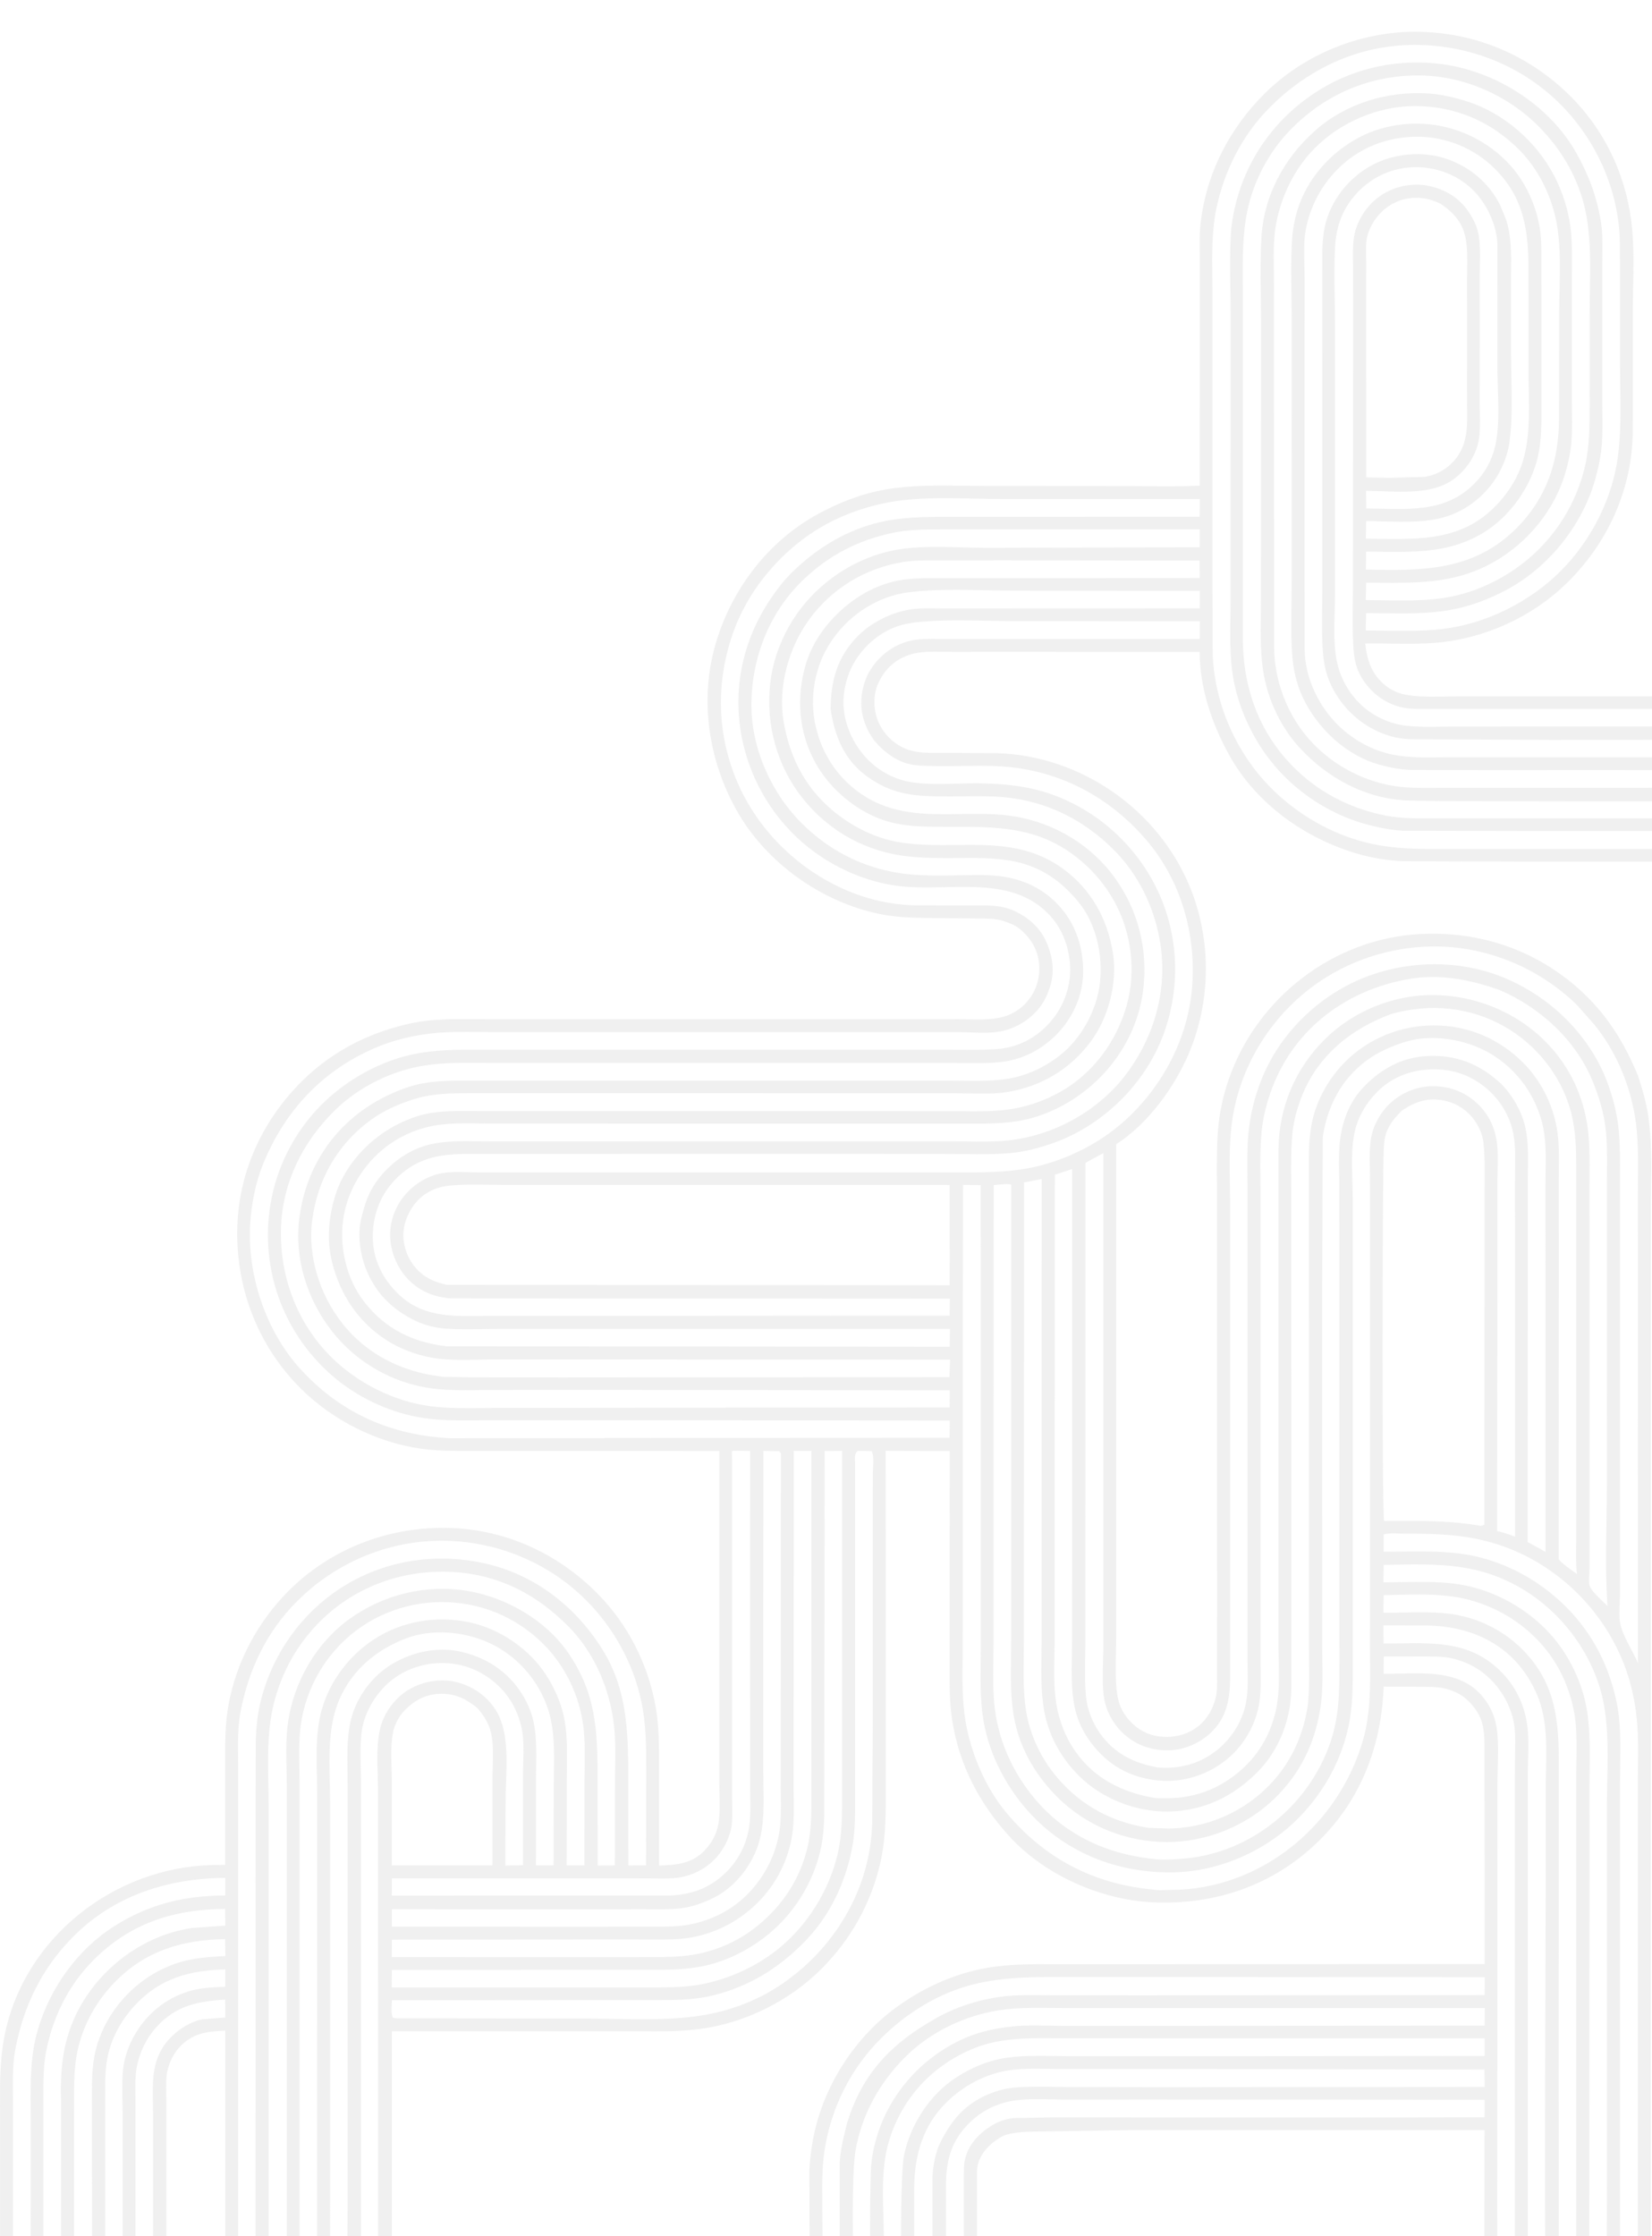<?xml version="1.0" encoding="UTF-8"?> <svg xmlns="http://www.w3.org/2000/svg" width="634" height="858" viewBox="0 0 634 858" fill="none"><g opacity="0.07" clip-path="url(#clip0_353_186)"><path fill-rule="evenodd" clip-rule="evenodd" d="M35.282 805.434L35.28 804.928C35.258 797.285 35.237 790.503 37.771 783.1C42.581 769.046 54.231 757.533 68.486 753.052C74.39 751.196 80.153 750.861 86.272 750.507L86.491 750.494L86.37 744.016C70.036 744.27 55.829 748.477 44.131 760.459C36.92 767.846 31.862 776.94 29.709 787.054C28.416 793.126 28.414 799.623 28.412 805.851L28.412 806.536L28.411 807.321L28.399 864.564L23.451 864.564L23.447 809.656C23.448 808.312 23.433 806.959 23.419 805.602L23.419 805.596C23.377 801.686 23.334 797.743 23.664 793.882C24.109 788.651 25.153 783.282 26.924 778.34C34.063 758.43 52.663 742.849 73.738 739.742L86.464 738.844L86.384 732.435C66.734 732.585 50.049 737.841 35.931 752.012C26.458 761.519 20.55 773.328 17.843 786.36C16.623 792.235 16.631 798.458 16.639 804.488C16.64 805.296 16.641 806.102 16.639 806.902L16.644 864.564L11.762 864.564L11.765 811.953C11.765 810.703 11.76 809.459 11.755 808.218C11.711 798.258 11.669 788.554 14.516 778.804C19.191 762.795 29.692 748.057 43.887 739.039C57.13 730.624 70.85 727.29 86.443 727.286L86.47 720.526C64.442 720.658 43.72 727.286 27.957 743.209C15.928 755.361 8.984 769.862 5.833 786.526C4.903 791.445 4.935 796.671 4.967 801.743C4.973 802.784 4.98 803.819 4.978 804.844L4.977 864.564L0.014 864.564L0.013 811.704C0.014 810.522 0.01 809.344 0.007 808.17C-0.021 799.085 -0.047 790.228 1.723 781.188C9.094 743.55 43.778 716.371 81.719 715.595L86.416 715.53L86.403 681.095C86.405 679.747 86.399 678.401 86.393 677.054L86.393 677.047C86.359 669.275 86.326 661.507 87.751 653.829C90.773 637.541 98.97 622.233 110.661 610.503C126.475 594.636 147.893 586.172 170.232 586.224C192.679 586.274 213.363 595.422 229.094 611.229C241.023 623.215 248.84 638.695 251.695 655.329C252.964 662.729 252.939 670.362 252.914 677.888C252.91 679.147 252.906 680.404 252.908 681.656L252.934 715.805C259.577 715.554 265.622 715.129 270.521 709.886C273.293 706.921 275.172 703.424 275.777 699.395C276.292 695.97 276.208 692.216 276.127 688.582L276.126 688.577C276.096 687.214 276.066 685.867 276.067 684.562L276.064 556.713L183.902 556.699C183.12 556.699 182.337 556.701 181.552 556.704L181.184 556.704C174.664 556.725 168.051 556.746 161.613 555.852C144.589 553.486 127.613 544.895 115.473 532.812C99.344 516.764 90.908 495.314 91.041 472.748C91.172 450.426 100.424 429.984 116.344 414.393C128.053 402.925 142.462 395.819 158.456 392.486C165.936 390.927 173.775 390.99 181.461 391.052C182.991 391.065 184.514 391.077 186.027 391.077L342.732 391.106L367.886 391.075C369.076 391.072 370.305 391.097 371.555 391.121C376.235 391.216 381.207 391.315 385.483 390.006C390.287 388.537 394.078 385.355 396.514 380.971C399.068 376.373 399.518 370.759 397.97 365.764C396.578 361.273 392.782 356.752 388.521 354.646L385.053 353.348C382.147 352.436 378.74 352.428 375.577 352.42L375.516 352.42L375.044 352.418L374.669 352.416L374.269 352.414C374.077 352.412 373.887 352.411 373.698 352.407L356.14 352.229C349.854 352.134 343.677 351.951 337.499 350.671C315.009 346.007 293.874 330.859 282.649 310.847C271.893 291.676 268.44 268.472 274.582 247.229C280.634 226.306 294.675 207.652 314.019 197.173C322.218 192.731 330.803 189.368 340.032 187.787C349.837 186.108 360.105 186.247 370.173 186.382L370.18 186.382L370.187 186.382L370.193 186.382L370.2 186.382L370.206 186.382L370.213 186.382C372.75 186.417 375.274 186.451 377.775 186.455L431.752 186.494C434.509 186.493 437.278 186.523 440.052 186.554L440.065 186.554C446.855 186.63 453.675 186.706 460.402 186.306L460.472 101.155C460.473 99.869 460.454 98.568 460.435 97.263C460.382 93.57 460.329 89.829 460.711 86.215C462.766 66.84 471.727 49.337 485.555 35.691C500.608 20.836 522.045 12.133 543.238 12.19C566.015 12.247 587.05 21.136 603.045 37.258C616.582 50.912 624.633 68.811 626.381 87.875C627.041 95.069 626.903 102.579 626.767 109.983C626.71 113.065 626.654 116.129 626.655 119.144L626.621 165.431C626.437 187.714 617.05 208.419 601.101 223.917C587.841 236.801 569.706 245.026 551.24 246.609C545.517 247.1 539.627 247.022 533.769 246.945L533.765 246.945L533.674 246.945L533.668 246.945C530.402 246.901 527.146 246.858 523.934 246.916C524.682 253.483 526.427 258.762 531.754 263.072C534.759 265.503 538.286 266.555 542.08 266.957C546.444 267.422 551.037 267.331 555.553 267.241L555.556 267.241L555.566 267.241C557.381 267.205 559.185 267.169 560.955 267.17L634 267.168L634 272.003L543.238 271.992C541.226 271.962 539.189 271.749 537.241 271.232C530.768 269.511 525.373 265.103 522.149 259.292C520.077 255.554 519.573 251.698 519.343 247.498C519.04 241.98 519.111 236.367 519.181 230.784C519.21 228.445 519.24 226.111 519.241 223.792L519.286 121.842L519.266 102.207C519.266 102.035 519.265 101.862 519.265 101.689L519.263 101.461L519.26 101.077L519.255 100.62L519.247 99.956C519.199 96.019 519.148 91.915 520.247 88.186L520.609 87.166C522.809 81.09 526.96 76.251 532.805 73.35C537.396 71.071 543.251 70.256 548.259 71.309C554.574 72.639 559.998 75.848 563.621 81.275C565.657 84.323 567.085 87.309 567.603 90.964C568.08 94.334 568.013 97.907 567.947 101.406L567.947 101.413C567.923 102.656 567.901 103.891 567.902 105.104L567.911 129.792L567.886 154.974C567.884 156.126 567.907 157.306 567.932 158.497C568.003 162.035 568.077 165.682 567.476 169.044C566.355 175.287 561.955 181.396 556.585 184.732C549.428 189.177 539.268 188.807 530.356 188.482L530.335 188.482L530.331 188.482C528.223 188.405 526.185 188.331 524.273 188.324L524.322 195.104C526.327 195.11 528.324 195.153 530.307 195.196C543.323 195.475 555.711 195.74 565.849 185.551C569.873 181.506 572.547 176.698 573.823 171.139C575.353 164.463 575.099 156.636 574.86 149.263C574.776 146.66 574.693 144.11 574.691 141.691L574.653 93.81C574.617 91.104 574.113 88.672 573.267 86.1C570.712 78.328 565.719 71.706 558.351 67.816C550.851 63.857 541.931 63.031 533.838 65.65C525.931 68.209 519.148 74.21 515.524 81.64C513.634 85.516 512.666 90.006 512.404 94.281C511.993 100.984 512.111 107.864 512.227 114.692L512.227 114.745L512.227 114.749L512.227 114.755C512.283 117.985 512.339 121.202 512.336 124.384L512.339 228.061C512.341 230.205 512.276 232.445 512.21 234.73L512.209 234.735C512.015 241.449 511.81 248.538 513.247 254.647C515.069 262.398 519.976 269.588 526.795 273.871C530.673 276.307 535.175 277.965 539.731 278.471C544.221 278.969 548.896 278.895 553.506 278.821C555.184 278.794 556.856 278.768 558.505 278.769L634 278.755L634 283.87L595.081 283.89L541.28 283.646C538.737 283.522 536.174 283.202 533.725 282.487C524.233 279.717 516.378 273.24 511.718 264.611C509.164 259.879 508.11 255.535 507.702 250.185C507.284 244.68 507.351 239.054 507.418 233.475L507.418 233.471C507.442 231.393 507.467 229.321 507.467 227.265L507.479 104.664C507.48 104.039 507.476 103.413 507.472 102.785C507.471 102.457 507.468 102.127 507.466 101.798C507.423 95.941 507.38 90.001 509.112 84.369C511.866 75.411 518.508 67.564 526.856 63.2C535.081 58.895 545.804 57.895 554.666 60.788C563.897 63.802 571.483 70.129 575.769 78.813L577.938 84.11C580.048 90.4 579.974 97.227 579.903 103.88L579.903 103.898C579.889 105.192 579.875 106.48 579.878 107.756L579.892 135.383C579.891 138.417 579.956 141.522 580.022 144.656L580.022 144.661C580.198 152.972 580.378 161.49 579.322 169.449C578.827 173.161 577.719 176.545 576.089 179.909C572.07 188.2 564.549 194.979 555.794 197.961C548.201 200.546 539.198 200.291 530.783 200.053L530.775 200.053L530.77 200.053C528.562 199.991 526.394 199.929 524.303 199.921L524.186 206.724C525.949 206.728 527.705 206.749 529.454 206.77C545.451 206.96 560.786 207.142 573.281 194.841C578.486 189.719 582.564 183.482 584.59 176.446C587.051 167.901 586.872 158.367 586.701 149.234C586.656 146.868 586.613 144.528 586.616 142.24L586.595 103.347C586.555 88.349 584.891 75.957 573.762 64.817C565.834 56.878 554.993 52.43 543.767 52.455C532.28 52.487 521.452 56.733 513.333 64.919C506.954 71.349 502.588 79.62 501.06 88.57C500.352 92.71 500.473 97.302 500.59 101.718L500.59 101.721L500.59 101.724C500.632 103.308 500.673 104.869 500.675 106.378L500.691 249.383C500.875 260.346 506.209 271.315 514.107 278.812C519.763 284.183 527.2 288.17 534.89 289.631C540.617 290.72 546.617 290.647 552.506 290.575L552.511 290.575L552.517 290.575L552.523 290.575L552.529 290.575L552.533 290.575C554.042 290.556 555.544 290.537 557.032 290.539L634 290.544L634 295.499L620.532 295.482L569.078 295.491L541.482 295.421C537.295 295.254 533.332 294.506 529.309 293.374C517.166 289.959 506.924 280.636 501.032 269.716C498.131 264.341 496.491 258.236 495.999 252.169C495.475 245.695 495.56 239.028 495.644 232.437C495.675 229.985 495.706 227.545 495.706 225.129L495.731 122.185C495.728 119.248 495.687 116.291 495.646 113.325L495.646 113.319C495.548 106.253 495.45 99.139 495.86 92.162C496.088 88.29 496.737 84.556 497.856 80.836C501.517 68.657 510.627 58.449 521.835 52.601C531.685 47.462 543.809 46.172 554.6 48.704C566.173 51.424 577.029 58.584 583.586 68.583C587.274 74.21 589.904 80.955 590.939 87.607C591.57 91.668 591.552 95.823 591.534 99.943C591.53 100.796 591.526 101.649 591.528 102.499L591.557 123.494L591.542 152.795L591.542 153.23L591.542 153.563C591.543 153.897 591.544 154.231 591.546 154.564C591.547 154.799 591.548 155.033 591.55 155.268L591.554 155.96L591.554 155.963L591.554 155.966L591.554 155.969L591.554 155.971L591.554 155.977C591.592 162.447 591.63 168.962 590.189 175.287C587.615 186.577 579.696 197.851 569.851 204.043C557.215 211.99 544.214 211.847 530.243 211.694C528.276 211.672 526.29 211.65 524.283 211.651L524.206 218.534C545.015 219.025 564.63 219.175 580.76 203.864C592.935 192.311 598.017 178.261 598.312 161.747L598.377 119.884C598.379 117.178 598.442 114.383 598.508 111.544L598.508 111.537L598.508 111.534C598.727 102.034 598.957 92.038 596.899 83.207C594.707 73.8 590.06 64.624 583.24 57.688C572.355 46.618 558.437 40.659 542.862 40.7C528.701 40.733 514.241 46.991 504.35 57.074C496.871 64.7 491.88 74.939 489.837 85.334C488.686 91.186 488.781 97.47 488.871 103.571L488.871 103.577L488.871 103.581L488.871 103.589L488.871 103.591C488.896 105.251 488.92 106.896 488.92 108.516L488.907 142.036L488.984 249.232C489.323 263.407 495.502 277.592 505.969 287.317C513.475 294.291 522.966 299.204 533.029 301.239C538.72 302.39 544.775 302.354 550.653 302.317L550.67 302.317L550.685 302.317C551.795 302.31 552.898 302.303 553.991 302.305L634 302.282L634 307.477C590.373 307.503 547.349 307.435 540.068 307.137C523.879 306.473 509.153 298.344 498.452 286.559C491.66 279.077 486.887 268.986 485.056 259.102C483.649 251.518 483.762 243.503 483.872 235.667L483.872 235.653C483.902 233.536 483.932 231.434 483.931 229.356L483.962 124.234C483.965 120.858 483.92 117.463 483.875 114.063L483.874 114.055C483.775 106.478 483.675 98.872 484.087 91.365C484.972 75.242 492.696 60.774 504.694 50.149C516.564 39.629 532.552 34.847 548.259 35.87C553.284 36.203 558.073 37.364 562.857 38.865C577.005 43.29 589.655 54.345 596.422 67.376C599.606 73.508 601.765 80.167 602.685 87.021C603.31 91.686 603.278 96.42 603.245 101.133L603.245 101.142C603.237 102.292 603.23 103.44 603.232 104.587L603.23 155.059C603.232 156.292 603.248 157.535 603.264 158.784L603.264 158.802C603.312 162.546 603.361 166.335 603.023 170.015C602.617 174.447 601.55 179.07 600.153 183.299C595.362 197.829 584.185 210.304 570.522 217.102C557.08 223.791 543.594 223.697 529.223 223.597C527.596 223.585 525.958 223.574 524.307 223.572L524.161 230.258C526.266 230.266 528.395 230.299 530.536 230.332L530.568 230.332C538.147 230.451 545.879 230.572 553.265 229.553C567.126 227.64 580.591 220.639 590.455 210.847C599.412 201.955 605.681 190.634 608.41 178.331C610.097 170.727 610.075 162.754 610.054 154.954C610.051 153.834 610.048 152.719 610.05 151.608L610.065 120.33C610.064 117.485 610.114 114.588 610.165 111.666L610.165 111.658L610.165 111.655C610.328 102.279 610.495 92.644 608.99 83.642C606.719 70.057 599.988 57.953 590.278 48.282C578.137 36.187 560.899 28.775 543.627 28.937C524.937 29.108 508.035 36.568 495.116 49.922C486.945 58.375 481.165 69.302 478.735 80.777C476.857 89.648 476.896 98.655 476.935 107.665C476.941 109.092 476.948 110.519 476.946 111.946L476.977 246.3C477.324 265.218 483.788 282.226 497.592 295.461C507.131 304.605 518.934 310.428 531.901 312.956C537.697 314.086 543.816 314.043 549.784 314.003C551.021 313.994 552.25 313.986 553.469 313.987L634 313.996L634 318.845L587.772 318.847L538.538 318.741C534.193 318.56 529.42 317.605 525.223 316.511C507.441 311.879 491.611 300.008 482.342 284.209C477.356 275.711 473.969 266.571 472.797 256.755C472.014 250.205 472.111 243.411 472.207 236.71L472.207 236.698C472.239 234.475 472.271 232.264 472.27 230.074L472.299 121.812C472.302 118.416 472.248 114.996 472.195 111.568L472.194 111.564C472.081 104.303 471.967 97.007 472.377 89.834C472.627 85.454 473.47 81.016 474.619 76.785C479.719 58.003 491.989 42.592 508.942 32.996C524.935 23.945 544.721 21.574 562.441 26.461C579.715 31.227 596.031 42.9 604.908 58.602C609.629 66.951 612.792 75.384 614.35 84.851C615.049 89.098 614.998 93.498 614.948 97.836L614.947 97.848C614.935 98.884 614.923 99.916 614.922 100.941L614.918 153.968C614.917 154.668 614.921 155.369 614.927 156.073C614.934 156.89 614.945 157.709 614.956 158.53L614.956 158.554C615.005 162.464 615.056 166.407 614.75 170.255C614.368 175.088 613.423 179.7 612.08 184.358C607.145 201.488 594.614 217.263 578.918 225.905C571.408 230.041 563.368 233.017 554.864 234.315C547.155 235.49 539.102 235.392 531.194 235.295C528.879 235.268 526.576 235.239 524.299 235.243L524.125 241.917C526.355 241.924 528.604 241.958 530.862 241.991C538.38 242.103 546.009 242.216 553.383 241.369C570.216 239.437 587.107 230.972 599.024 219.026C610.691 207.328 618.922 191.159 620.98 174.758C622.094 165.876 621.95 156.662 621.808 147.57L621.808 147.562C621.759 144.443 621.711 141.339 621.713 138.267L621.681 93.322C621.402 72.934 612.426 53.049 597.734 38.922C582.53 24.302 562.03 16.752 541.003 17.256C519.666 17.767 500.434 27.387 485.924 42.657C476.292 52.795 469.787 66.028 466.889 79.636C465.041 88.313 465.151 97.535 465.258 106.52C465.284 108.62 465.309 110.708 465.308 112.773L465.302 216.526L465.399 250.939C466.147 271.096 475.269 290.881 490.124 304.594C500.174 313.87 512.677 320.686 526.062 323.685C535.602 325.821 545.076 325.791 554.731 325.761L556.116 325.757C556.502 325.756 556.89 325.755 557.277 325.754C557.652 325.753 558.027 325.753 558.401 325.753L634 325.757L634 330.608L590.208 330.616L538.399 330.44C532.744 330.17 526.753 329.234 521.329 327.674C500.868 321.782 481.96 308.35 471.632 289.511C464.938 277.3 460.524 264.181 460.393 250.151L391.15 250.098L365.526 250.113C364.508 250.117 363.425 250.097 362.306 250.076L362.297 250.075C357.807 249.99 352.727 249.895 348.873 251.301L348.222 251.533C342.917 253.508 339.305 257.207 336.998 262.278C335.06 266.539 335.171 271.995 336.833 276.336C338.636 281.052 342.539 285.089 347.168 287.132C351.232 288.926 355.792 288.898 360.197 288.872L360.203 288.872L360.21 288.872C360.683 288.87 361.155 288.867 361.624 288.867L361.854 288.867C361.979 288.867 362.104 288.867 362.229 288.867L382.841 288.992C414.9 290.019 444.373 310.631 456.569 340.102C464.992 360.455 464.822 384.021 456.217 404.272C450.71 417.232 440.412 431.362 428.382 439.003L428.363 627.835C428.364 629.823 428.318 631.862 428.272 633.921C428.152 639.268 428.028 644.754 428.718 649.868C429.321 654.337 431.131 657.92 434.341 661.072C438.183 664.847 442.759 666.506 448.092 666.42C453.198 666.337 458.084 664.463 461.633 660.705C464.043 658.154 465.662 654.986 466.514 651.604C467.165 649.02 467.113 645.99 467.064 643.134C467.048 642.236 467.034 641.356 467.04 640.513L467.083 618.535L467.048 458.994C467.046 457.22 467.033 455.443 467.019 453.664C466.969 446.879 466.919 440.066 467.476 433.321C468.024 426.678 469.458 420.122 471.666 413.828C482.544 382.811 511.715 360.197 544.823 358.393C567.637 357.151 589.182 364.363 606.211 379.7C616.589 389.048 623.474 400.136 628.71 412.969C630.309 417.931 631.781 422.915 632.545 428.085C633.892 437.175 633.758 446.716 633.626 456.069C633.587 458.871 633.547 461.658 633.549 464.41L633.491 864.564L628.581 864.564L628.581 835.324L628.581 682.546C628.581 680.726 628.602 678.895 628.624 677.059L628.624 677.054L628.624 676.983C628.684 671.858 628.744 666.693 628.346 661.635C627.781 654.433 626.422 647.395 624.005 640.575C615.768 617.345 596.231 598.613 572.345 591.831C561.29 588.692 550.561 588.413 539.174 588.456C538.528 588.457 537.819 588.434 537.084 588.409C535.012 588.34 532.724 588.265 530.997 588.741L531.003 595.364C533.142 595.364 535.303 595.339 537.476 595.314L537.48 595.314C544.934 595.228 552.519 595.141 559.807 596.023C575.41 597.913 590.001 605.525 601.026 616.551C611.158 626.683 617.554 639.216 620.436 653.191C622.026 660.905 621.907 669.119 621.79 677.124C621.76 679.168 621.731 681.198 621.73 683.203L621.724 864.564L616.633 864.564L616.689 838.727L616.707 692.247C616.706 689.292 616.771 686.257 616.836 683.179L616.836 683.142C617.098 670.651 617.376 657.444 613.482 645.963C606.228 624.576 588.228 607.385 566.004 602.307C555.622 599.935 544.811 600.162 534.174 600.385C533.114 600.408 532.054 600.43 530.998 600.449L530.929 607.105C533.275 607.11 535.654 607.073 538.049 607.037L538.077 607.037C544.645 606.935 551.326 606.832 557.708 607.581C571.081 609.151 583.822 615.642 593.262 625.156C600.964 632.916 606.586 643.726 608.691 654.38C610.268 662.356 610.165 670.824 610.065 679.073C610.04 681.122 610.015 683.157 610.016 685.168L610.029 726.405L609.912 864.564L604.933 864.564L604.922 681.964C604.921 680.036 604.951 678.09 604.982 676.134L604.982 676.128L604.982 676.122L604.982 676.117C605.059 671.122 605.137 666.074 604.702 661.18C604.252 656.1 602.912 651.076 601.058 646.332C594.34 629.142 578.705 616.806 560.741 613.133C552.69 611.487 543.627 611.727 535.166 611.951C533.756 611.989 532.363 612.026 530.994 612.053L530.912 618.835C533.135 618.829 535.401 618.779 537.684 618.729L537.689 618.728C543.703 618.596 549.839 618.46 555.643 619.116C566.1 620.298 576.13 624.956 583.666 632.301C595.949 644.274 598.176 657.78 598.213 674.145L598.195 864.564L593.109 864.564C592.786 851.952 593.021 781.953 593.152 742.935L593.152 742.917L593.152 742.903L593.152 742.882L593.153 742.393C593.194 730.257 593.224 721.204 593.223 717.952L593.212 686.144C593.21 683.946 593.261 681.699 593.311 679.426L593.311 679.417L593.312 679.412C593.53 669.63 593.759 659.363 589.979 650.463C582.362 632.529 566.73 624.031 547.731 623.678L530.94 623.647L530.967 630.591C533.221 630.602 535.45 630.571 537.652 630.54C551.776 630.343 564.78 630.162 575.97 641.305C581.389 646.702 584.703 653.368 585.947 660.89C586.703 665.471 586.565 670.586 586.431 675.507L586.431 675.519C586.381 677.377 586.331 679.208 586.331 680.97L586.329 864.564L581.372 864.564L581.372 855.91L581.394 676.171C581.394 674.942 581.421 673.678 581.45 672.394L581.45 672.389C581.553 667.697 581.662 662.761 580.403 658.425C577.633 648.88 570.495 640.698 560.99 637.384L558.651 636.651C555.248 635.616 551.481 635.591 547.899 635.567C547.488 635.564 547.08 635.561 546.674 635.557L531.035 635.581L530.994 642.235C533.021 642.245 535.123 642.191 537.261 642.135L537.265 642.135L537.278 642.135C548.083 641.852 559.825 641.546 567.664 649.508C571.535 653.439 573.823 658.326 574.499 663.782C575.084 668.499 574.937 673.677 574.796 678.71L574.796 678.713C574.733 680.928 574.671 683.116 574.673 685.223L574.611 864.564L569.688 864.564L569.688 852.953L569.73 817.286L558.884 817.286C558.884 817.286 555.864 817.287 554.624 817.286L434.162 817.274L396.868 817.879C393.855 817.879 387.453 818.176 384.638 819.706C382.739 820.738 374.933 825.332 374.933 833.443L374.933 864.564L369.93 864.564C369.93 864.564 369.75 837.457 369.93 831.785C370.185 823.788 375.788 818.138 381.802 814.867C383.143 814.138 386.495 812.65 390.239 812.65C394.246 812.65 403.211 812.416 403.211 812.416C403.211 812.416 409.081 812.415 410.732 812.416L524.615 812.459L569.73 812.38L569.771 805.648L442.336 805.556L407.654 805.571C406.092 805.572 404.478 805.537 402.84 805.501C398.007 805.396 392.966 805.287 388.432 806.089C382.182 807.193 376.564 810.059 372.044 814.514C364.897 821.561 363.019 829.205 363.049 838.963L363.049 864.564L357.861 864.564L357.861 835.951C357.861 831.433 359.204 825.409 360.711 822.397C364.736 814.349 369.168 808.522 377.272 804.485C381.1 802.58 385.377 801.305 389.648 800.955C394.666 800.544 399.81 800.627 404.907 800.709L404.922 800.709L404.942 800.71C406.796 800.739 408.646 800.769 410.478 800.775L445.719 800.84L569.764 800.732L569.708 794.055L442.616 793.835L407.529 793.863C405.905 793.865 404.228 793.836 402.524 793.806C396.873 793.708 390.923 793.605 385.648 794.615C377.545 796.165 369.603 800.513 363.688 806.203C354.198 815.336 351.019 826.579 350.842 839.347L350.842 864.564L345.819 864.564C345.681 849.604 346.099 831.191 346.886 827.273C349.272 815.374 356.653 803.838 366.896 797.156C372.967 793.196 379.589 790.436 386.805 789.474C392.568 788.703 398.536 788.79 404.413 788.876L404.416 788.876C406.092 788.9 407.762 788.925 409.417 788.929L443.408 788.956L569.783 788.861L569.771 782.092L409.833 782.074C408.248 782.074 406.655 782.062 405.058 782.049L405.053 782.049C397.181 781.986 389.2 781.923 381.516 783.555C371.703 785.64 361.937 791.294 354.904 798.321C347.191 806.027 341.754 816.349 339.865 827.081C338.554 834.527 338.8 842.895 339.033 850.861C339.11 853.45 339.184 855.998 339.204 858.457L339.284 864.564L333.938 864.564C333.791 851.094 334.035 834.97 334.332 831.033C334.633 827.042 335.545 822.846 336.752 819.035C341.638 803.613 352.676 790.854 367.099 783.498C374.088 779.934 381.14 778.277 388.9 777.494C393.177 777.062 397.661 777.145 402.072 777.228L402.084 777.228C403.808 777.261 405.523 777.293 407.208 777.294L441.714 777.307L569.76 777.224L569.841 770.475L408.766 770.453C407.059 770.454 405.346 770.438 403.629 770.42C395.922 770.347 388.145 770.271 380.607 771.81C368.228 774.34 356.354 780.315 347.388 789.275C337.463 799.193 330.563 811.616 328.28 825.516C326.725 834.977 327.434 864.564 327.434 864.564L322.248 864.564L322.248 830.642C322.248 825.957 323.89 819.385 324.854 815.528L324.996 814.96L325.106 814.514C330.58 796.796 340.699 785.306 356.642 775.889L358.65 774.716C366.359 770.184 375.422 767.28 384.276 766.11C389.7 765.392 395.379 765.468 400.951 765.541C402.651 765.564 404.341 765.585 406.01 765.585L441.303 765.596L569.771 765.489L569.816 758.623L450.508 758.536L413.516 758.555C411.984 758.556 410.455 758.551 408.93 758.546L408.927 758.546L408.924 758.546L408.919 758.546L408.911 758.546L408.895 758.546C397.137 758.509 385.587 758.472 374.016 761.268C360.549 764.521 348.011 772.261 338.271 781.94C326.436 793.7 318.947 808.753 316.422 825.19C315.505 831.165 315.544 837.341 315.582 843.419C315.589 844.545 315.596 845.669 315.597 846.786L315.674 864.564L310.688 864.564L310.625 832.574C310.795 828.972 311.249 825.326 311.859 821.776C315.398 801.16 327.864 781.518 345.015 769.443C355.017 762.401 366.374 757.271 378.47 755.104C386.918 753.589 395.616 753.624 404.208 753.659C405.603 753.664 406.996 753.67 408.384 753.668L569.773 753.625L569.715 674.264C569.713 673.64 569.717 673.007 569.721 672.369L569.721 672.358L569.721 672.346L569.721 672.335L569.721 672.324L569.721 672.311C569.742 668.839 569.764 665.217 569.007 661.886C568.166 658.184 566.09 655.171 563.404 652.542C561.294 650.478 559.004 649.24 556.187 648.325L555.799 648.197C552.963 647.275 549.966 647.25 547.001 647.225L546.97 647.225C546.489 647.221 546.009 647.217 545.531 647.209L531.007 647.124C530.14 670.644 521.848 691.818 504.336 708.055C487.376 723.78 465.842 730.854 442.886 729.929C422.949 729.124 401.266 719.643 387.685 704.921C375.93 692.177 368.055 677.149 365.408 659.934C364.421 653.517 364.429 646.954 364.436 640.461C364.438 639.713 364.439 638.965 364.438 638.219L364.433 612.17L364.491 556.743L339.9 556.674L339.965 651.376L339.95 684.07C339.95 684.543 339.95 685.014 339.95 685.485L339.952 686.577C339.962 696.435 339.972 705.995 337.625 715.711C333.99 730.757 326.396 744.207 315.465 755.221C303.076 767.7 285.898 776.254 268.443 778.518C260.845 779.504 253.166 779.445 245.507 779.387L245.504 779.387C243.788 779.374 242.072 779.361 240.358 779.359L150.387 779.362L150.361 864.564L145.088 864.564L145.077 687.214C145.078 685.306 145.018 683.297 144.957 681.24C144.776 675.182 144.583 668.718 145.886 663.234C147.32 657.205 151.551 651.442 156.893 648.291C162.397 645.044 169.194 643.881 175.429 645.469C181.86 647.106 187.526 651.257 190.793 657.039C194.938 664.375 194.554 674.904 194.22 684.056C194.135 686.389 194.053 688.633 194.05 690.712L193.927 715.789L200.724 715.647L200.701 681.769C200.698 680.219 200.747 678.576 200.798 676.889C200.941 672.016 201.096 666.785 200.063 662.439C198.722 656.795 196.043 651.627 191.945 647.487C185.807 641.284 177.845 637.936 169.059 638.091C160.758 638.235 152.672 641.574 147.018 647.712C142.969 652.107 139.85 657.789 138.909 663.728C138.182 668.313 138.31 673.456 138.431 678.385L138.431 678.394C138.476 680.225 138.521 682.026 138.52 683.758L138.52 864.564L133.255 864.564C133.284 861.034 133.317 857.753 133.346 855.016C133.379 851.807 133.404 849.345 133.404 848.11L133.408 685.051C133.409 683.349 133.383 681.636 133.357 679.916C133.26 673.627 133.163 667.262 134.391 661.132C136.106 652.572 141.783 644.199 149.084 639.362C156.943 634.156 167.235 631.631 176.558 633.684C186.521 635.877 194.829 641.232 200.313 649.933C202.552 653.485 204.222 657.526 204.973 661.667C205.947 667.038 205.856 672.734 205.767 678.29L205.767 678.303C205.741 679.901 205.716 681.487 205.716 683.051L205.689 715.752L212.446 715.706L212.513 685.599C212.514 683.819 212.544 682.021 212.575 680.216C212.724 671.349 212.876 662.27 209.689 653.978C205.688 643.568 197.816 634.963 187.601 630.308C178.039 625.949 165.698 624.838 155.753 628.659C144.353 633.04 135.221 640.686 130.268 651.978C126.012 661.685 126.293 673.336 126.557 684.24C126.62 686.849 126.682 689.416 126.681 691.902L126.672 864.564L121.694 864.564L121.717 688.775C121.719 686.428 121.665 684.023 121.612 681.59C121.447 674.179 121.276 666.512 122.646 659.475C125.051 647.119 133.007 635.832 143.558 628.979C154.409 621.931 167.631 619.805 180.233 622.491C191.926 624.983 203.18 632.729 209.637 642.753C212.649 647.429 215.132 652.93 216.34 658.355C217.72 664.559 217.637 671.265 217.556 677.737L217.556 677.763C217.537 679.313 217.517 680.851 217.519 682.365L217.473 715.748L224.282 715.731L224.308 684.284C224.308 682.503 224.335 680.7 224.363 678.887L224.363 678.884L224.363 678.879C224.446 673.385 224.53 667.792 223.877 662.434C222.454 650.765 216.906 639.142 208.563 630.83C197.959 620.267 184.097 614.593 169.094 614.7C154.675 614.801 140.668 620.637 130.598 630.971C122.865 638.907 117.775 648.824 115.774 659.7C114.668 665.711 114.778 672.177 114.885 678.44C114.917 680.265 114.947 682.074 114.947 683.849L114.943 860.743C114.943 861.265 114.96 862.652 114.983 864.564L110.06 864.564L110.062 684.867C110.062 682.798 110.019 680.685 109.975 678.553C109.85 672.495 109.722 666.281 110.598 660.461C112.921 645.057 121.359 630.417 134.095 621.207C147.108 611.797 163.578 607.758 179.488 610.435C194.21 612.912 209.259 621.539 217.881 633.926C228.797 649.615 229.322 664.073 229.338 682.4L229.363 715.774L235.954 715.749L236.008 684.539C236.008 682.637 236.039 680.714 236.069 678.781L236.069 678.779L236.069 678.744C236.154 673.324 236.239 667.831 235.684 662.542C234.196 648.348 228.212 634.152 218.044 623.935C204.819 610.647 189.073 603.105 170.058 603.045C152.259 602.987 135.435 609.563 122.79 622.159C113.4 631.511 107.155 643.356 104.487 656.287C102.619 665.343 102.809 675.234 102.992 684.778C103.047 687.619 103.101 690.429 103.1 693.178L103.093 864.564L98.077 864.564L98.068 726.751L98.143 668.192C98.308 663.426 98.732 658.369 99.809 653.719C104.116 635.13 115.676 618.621 132.009 608.537C148.664 598.255 168.607 595.583 187.531 600.21C206.325 604.807 221.815 617.358 231.686 633.705C240.905 648.971 241.107 665.572 241.107 682.756L241.125 715.765L247.931 715.719L248.003 682.793L248.003 682.162C248.003 681.448 248.004 680.735 248.005 680.022L248.005 680.002L248.005 679.974C248.02 670.773 248.035 661.644 246.081 652.576C242.986 638.204 235.531 624.681 225.181 614.226C210.489 599.387 190.198 591.125 169.33 591.157C148.401 591.191 128.426 599.824 113.776 614.624C102.228 626.289 95.463 640.598 92.354 656.565C91.215 662.419 91.293 668.703 91.368 674.797C91.388 676.396 91.407 677.981 91.404 679.541L91.387 864.564L86.432 864.564L86.43 779.147C79.522 779.39 73.831 780.089 68.869 785.501C66.806 787.75 65.536 790.198 64.65 793.1L64.469 793.676C63.66 796.486 63.736 800.027 63.804 803.221C63.822 804.09 63.84 804.933 63.84 805.729L63.836 864.564L58.768 864.564L58.755 811.223C58.755 809.849 58.729 808.448 58.702 807.035C58.631 803.313 58.559 799.511 58.97 795.927C59.404 792.145 60.567 788.474 62.663 785.273C65.854 780.397 71.857 775.911 77.662 774.803L86.471 774.088L86.409 767.231C75.894 767.846 67.619 769.524 60.195 777.578C56.194 781.918 53.441 787.67 52.434 793.461C51.88 796.643 51.928 800.024 51.975 803.319C51.988 804.235 52.001 805.146 52.001 806.043L51.993 864.564L47.11 864.564L47.113 841.647L47.077 811.064C47.072 809.504 47.038 807.919 47.003 806.323C46.915 802.271 46.826 798.154 47.223 794.214C47.667 789.8 49.104 785.547 51.2 781.645C55.789 773.106 63.385 766.717 72.75 763.951C76.965 762.705 81.543 762.515 85.926 762.331L86.426 762.31L86.461 755.648C73.098 755.986 61.942 758.836 52.343 768.825C47.11 774.27 43.033 781.22 41.412 788.627C40.369 793.392 40.369 798.162 40.37 802.995C40.37 803.505 40.37 804.016 40.368 804.528L40.369 864.564L35.293 864.564L35.282 805.434ZM255.562 727.315L150.354 727.339L150.405 720.707L248.254 720.723C249.217 720.722 250.203 720.739 251.201 720.756C254.444 720.81 257.806 720.867 260.888 720.351C265.775 719.532 270.48 717.147 274.005 713.678C277.161 710.57 279.777 705.877 280.587 701.534C281.164 698.443 281.073 694.925 280.986 691.578L280.986 691.571C280.956 690.388 280.926 689.225 280.926 688.112L280.933 560.192C280.934 559.95 280.921 559.581 280.908 559.174L280.908 559.17C280.873 558.145 280.83 556.875 280.967 556.765C281.199 556.579 284.582 556.648 286.563 556.69L286.575 556.69L286.611 556.69L286.62 556.691C286.854 556.695 287.068 556.7 287.252 556.703L287.467 556.707L287.656 556.709C287.747 556.71 287.821 556.711 287.876 556.71L287.892 685.41C287.891 686.661 287.913 687.936 287.934 689.223C288.006 693.419 288.078 697.737 287.377 701.764C286.31 707.884 283.381 713.587 279.011 718.024C272.508 724.628 264.699 727.297 255.562 727.315ZM150.386 739.251L224.087 739.279L248.391 739.254C249.188 739.251 249.991 739.253 250.797 739.254L250.804 739.254L250.807 739.254L250.81 739.254L250.814 739.254L250.821 739.254C255.576 739.265 260.437 739.275 265.071 738.335C273.053 736.716 280.452 733.066 286.296 727.37C292.808 721.02 297.206 712.896 298.917 703.976C299.783 699.474 299.719 694.59 299.658 689.886C299.643 688.649 299.627 687.425 299.628 686.224L299.68 557.558L299.012 556.794L292.962 556.704L292.909 646.698L292.923 679.665C292.923 681.456 292.958 683.288 292.993 685.143C293.139 692.775 293.292 700.791 290.963 707.864C288.199 716.26 281.784 724.34 273.729 728.236C269.822 730.125 265.761 731.629 261.426 732.173C257.664 732.647 253.828 732.616 250.02 732.585L250.015 732.585C248.992 732.577 247.971 732.569 246.954 732.57L225.055 732.589L150.368 732.57L150.386 739.251ZM152.577 750.922L150.357 750.904L150.369 744.225L226.371 744.167L248.81 744.173C249.563 744.173 250.314 744.176 251.062 744.18L251.071 744.18C256.508 744.206 261.841 744.23 267.208 743.002C276.348 740.91 284.178 736.601 290.816 729.981C297.551 723.261 302.01 714.766 303.778 705.445C304.719 700.488 304.659 695.301 304.599 690.207C304.584 688.935 304.57 687.67 304.57 686.415L304.611 556.712L311.405 556.699L311.385 685.081C311.383 686.17 311.389 687.265 311.395 688.365C311.429 694.856 311.463 701.49 310.116 707.81C307.9 718.211 302.761 727.358 295.232 734.863C287.856 742.217 279.142 747.124 268.949 749.455C262.682 750.887 256.12 750.908 249.704 750.927L248.486 750.931L224.761 750.957L152.577 750.922ZM248.674 762.578L249.931 762.575L249.943 762.575C257.108 762.563 264.233 762.55 271.266 760.932C283.352 758.148 294.628 752.234 303.45 743.489C312.133 734.883 318.617 723.382 321.437 711.516C323.228 703.983 323.204 696.117 323.182 688.387L323.182 688.336C323.179 687.351 323.176 686.369 323.177 685.39L323.205 556.699L316.477 556.728L316.347 687.614C316.345 688.533 316.347 689.451 316.349 690.371C316.365 696.581 316.381 702.797 315.086 708.907C312.717 720.091 307.036 730.454 298.906 738.53C291.557 745.827 281.597 751.582 271.492 754.009C263.999 755.807 256.931 755.805 249.342 755.803L150.381 755.839L150.325 762.559L248.674 762.578ZM189.007 715.726L150.334 715.736L150.341 682.743C150.343 681.231 150.299 679.656 150.254 678.053C150.123 673.367 149.985 668.432 150.965 664.108C151.63 661.175 153.389 658.167 155.496 656.042C159.332 652.175 163.782 649.918 169.298 649.895C175.043 649.87 178.871 651.864 183.228 655.37C185.763 658.385 187.651 661.228 188.503 665.126C189.361 669.044 189.227 673.62 189.099 677.947C189.054 679.479 189.01 680.98 189.012 682.409L189.007 715.726ZM152.654 774.409L223.169 774.489C226.899 774.488 230.715 774.561 234.571 774.636C246.433 774.865 258.679 775.101 270.008 773.192C279.432 771.605 289.086 768.137 297.224 763.098C315.072 752.049 328.383 734.116 332.982 713.586C334.022 708.937 334.562 704.242 334.737 699.489L334.961 658.42L334.952 587.931L334.974 565.267C334.976 564.775 335.011 564.156 335.051 563.472L335.051 563.467L335.052 563.456C335.184 561.165 335.356 558.156 334.483 556.778L331.841 556.703L329.199 556.704C327.984 557.47 328.066 559.157 328.139 560.695L328.14 560.698L328.14 560.702L328.14 560.711C328.148 560.872 328.155 561.033 328.162 561.19L328.166 561.308L328.169 561.429C328.172 561.544 328.174 561.659 328.173 561.77L328.173 687.26C328.172 688.091 328.175 688.924 328.176 689.758L328.176 689.762L328.176 689.766L328.176 689.799C328.193 696.443 328.21 703.199 326.891 709.706C324.188 723.039 318.197 735.484 308.57 745.241C298.708 755.232 287.463 762.208 273.706 765.598C266.189 767.449 258.719 767.44 251.058 767.431L249.924 767.431L226.119 767.423L150.402 767.485C150.396 767.919 150.369 768.416 150.338 768.945C150.234 770.772 150.109 772.978 150.831 774.234L152.654 774.409ZM546.672 182.978L533.227 183.334L524.32 183.161L524.29 118.258L524.307 100.512C524.308 99.765 524.291 98.996 524.274 98.216L524.274 98.211C524.224 95.92 524.172 93.542 524.568 91.379C525.193 87.949 527.508 83.978 529.945 81.559C533.722 77.811 538.672 75.746 544.031 75.889C547.188 75.974 550.141 76.811 552.951 78.213C557.933 81.64 561.339 85.392 562.495 91.523C563.215 95.339 563.146 99.412 563.079 103.387L563.079 103.389C563.058 104.596 563.038 105.794 563.04 106.973L563.055 132.62L563.031 153.877C563.031 153.987 563.031 154.097 563.031 154.207C563.031 154.407 563.032 154.609 563.033 154.81L563.037 155.204L563.039 155.42L563.042 155.738C563.047 156.12 563.053 156.503 563.058 156.886C563.102 159.9 563.146 162.965 562.747 165.891C562.28 169.318 561.311 172.337 559.298 175.192C556.354 179.364 551.74 182.234 546.672 182.978ZM442.308 724.98C443.737 725.332 445.719 725.259 447.481 725.194C448.119 725.171 448.73 725.148 449.274 725.147C484.077 725.076 513.964 700.076 523.184 667.34C525.972 657.44 525.88 647.15 525.789 636.94L525.789 636.933C525.774 635.21 525.758 633.489 525.757 631.773L525.794 598.034L525.764 451.725C525.765 450.525 525.74 449.296 525.714 448.051L525.714 448.025C525.635 444.038 525.552 439.905 526.28 436.139C527.145 431.674 529.719 427.03 532.945 423.85C537.535 419.327 543.852 416.663 550.332 416.762C557.103 416.865 563.15 419.435 567.842 424.281C571.515 428.072 573.617 432.66 574.401 437.867C574.942 441.457 574.841 445.369 574.743 449.175L574.743 449.19L574.736 449.472C574.699 450.874 574.666 452.26 574.667 453.61L574.687 484.797L574.538 587.466C576.282 587.781 578.032 588.393 579.746 588.992L579.75 588.994C580.023 589.09 580.295 589.185 580.567 589.279C580.857 589.379 581.146 589.477 581.433 589.572L581.406 453.052C581.405 451.685 581.428 450.299 581.453 448.902L581.454 448.884C581.533 444.291 581.615 439.592 580.817 435.167C579.773 429.39 576.721 423.724 572.597 419.575C566.572 413.512 559.112 410.312 550.528 410.274C542.258 410.235 534.381 413.016 528.507 418.966C524.378 423.147 521.323 428.209 519.973 433.954C518.595 439.818 518.81 446.773 519.013 453.314C519.084 455.61 519.153 457.855 519.152 459.984L519.158 635.24C519.157 635.898 519.158 636.556 519.159 637.215L519.162 638.401L519.162 638.437C519.184 646.686 519.205 654.96 517.38 663.055C514.457 676.003 508.054 687.475 498.844 697.036C486.336 710.022 467.944 718.193 449.856 718.411C430.279 718.647 411.617 711.942 397.583 698.095C387.996 688.633 380.689 675.861 377.91 662.675C376.164 654.387 376.267 645.762 376.368 637.255L376.368 637.237L376.368 637.233L376.368 637.23L376.368 637.228L376.368 637.224L376.368 637.222L376.368 637.219C376.391 635.24 376.415 633.266 376.414 631.306L376.392 454.704L369.595 454.661L369.491 500.15L369.472 629.736C369.472 631.868 369.446 634.02 369.419 636.181L369.419 636.189C369.317 644.311 369.214 652.57 370.558 660.486C372.642 672.77 378.181 685.924 386.223 695.528C400.85 712.993 419.589 722.855 442.308 724.98ZM454.451 713.111C450.998 713.402 447.446 713.666 443.988 713.393C425.588 711.744 409.044 704.443 397.027 690.057C389.487 681.032 384.261 670.22 382.234 658.619C381.006 651.589 381.119 644.186 381.231 636.937C381.263 634.842 381.295 632.76 381.294 630.703L381.306 500.568L381.364 454.705C381.734 454.683 382.224 454.631 382.776 454.572C384.597 454.379 387.085 454.115 388.094 454.584L388.077 629.431C388.074 631.455 388.044 633.491 388.013 635.532L388.013 635.542C387.885 644.085 387.757 652.729 389.59 661.05C391.984 671.923 397.938 681.683 405.762 689.496C416.915 700.637 432.136 706.766 447.923 706.768C463.212 706.77 478.568 700.49 489.446 689.782C499.215 680.166 504.66 668.666 506.746 655.24C507.65 649.415 507.566 643.282 507.483 637.282L507.483 637.273L507.483 637.269L507.483 637.265L507.483 637.261L507.483 637.257L507.483 637.253L507.483 637.249L507.483 637.245L507.483 637.241L507.483 637.237L507.483 637.233L507.483 637.229L507.483 637.224L507.483 637.22L507.483 637.216L507.483 637.212L507.483 637.208L507.483 637.203C507.459 635.508 507.436 633.825 507.436 632.161L507.436 632.057L507.425 493.044L507.644 436.209C509.43 424.52 514.72 414.14 524.404 406.951C529.052 403.501 534.494 401.172 540.019 399.557C549.865 396.676 562.462 398.856 571.249 403.821C581.411 409.563 588.613 419.028 591.676 430.2C593.381 436.421 593.273 443.111 593.168 449.632L593.168 449.637L593.168 449.642L593.168 449.646L593.168 449.651C593.142 451.239 593.117 452.817 593.118 454.376L593.122 595.419L586.243 591.642L586.34 483.449L586.324 453.242C586.323 451.822 586.345 450.387 586.367 448.946L586.367 448.927C586.446 443.693 586.526 438.373 585.538 433.291C584.296 426.905 580.59 420.35 576.005 415.732L573.612 413.69C565.743 407.255 556.985 404.535 546.826 405.251C536.932 405.95 528.308 411.228 521.973 418.604C517.875 423.375 515.332 430.069 514.437 436.236C513.755 440.935 513.85 445.925 513.944 450.806C513.977 452.503 514.008 454.187 514.007 455.84L514.056 637.861C514.051 648.585 514.046 658.544 510.445 668.896C502.122 692.824 479.997 710.95 454.451 713.111ZM440.833 701.338L448.468 701.592C470.997 701.309 491.517 687.115 499.066 665.759C500.606 661.398 501.795 656.525 502.134 651.906C502.506 646.83 502.446 641.658 502.386 636.522C502.364 634.602 502.341 632.687 502.342 630.785L502.324 451.042C502.324 450.194 502.321 449.348 502.318 448.505C502.295 442.215 502.272 436.042 503.685 429.824C505.6 421.39 510.32 413.284 516.46 407.198C525.393 398.348 537.567 393.489 550.109 393.438C563.285 393.385 575.277 398.474 584.555 407.765C591.265 414.486 595.754 423.396 597.439 432.718C598.382 437.937 598.312 443.572 598.242 449.015C598.224 450.477 598.206 451.923 598.207 453.345L598.228 484.277L598.166 598.286C599.671 599.99 601.655 601.404 603.569 602.769L603.579 602.776L603.584 602.78C604.123 603.164 604.657 603.545 605.173 603.927C604.784 600.159 604.842 596.241 604.899 592.381C604.919 591.001 604.938 589.63 604.938 588.276L604.921 449.616C604.92 441.503 604.919 434.059 602.75 426.121C599.065 412.634 589.53 400.761 577.39 393.866C564.055 386.291 548.899 384.957 534.208 388.959C518.467 394.694 505.565 405.131 499.436 421.058C497.692 425.591 496.411 430.322 495.973 435.169C495.43 441.196 495.48 447.337 495.53 453.428C495.545 455.197 495.56 456.962 495.56 458.719L495.591 637.796C495.591 638.859 495.6 639.932 495.609 641.008L495.61 641.023C495.654 646.106 495.699 651.298 494.748 656.249C493.062 665.031 489.092 673.275 482.797 679.704C473.346 689.358 461.812 694.912 448.11 695.059C435.765 695.191 422.94 690.124 414.161 681.449C407.582 674.946 402.733 666.504 400.922 657.424C399.484 650.209 399.593 642.675 399.7 635.253L399.7 635.248L399.7 635.245C399.73 633.269 399.757 631.303 399.757 629.351L399.791 452.358L392.988 453.708L392.938 630.431C392.939 632.3 392.916 634.186 392.892 636.079L392.892 636.091L392.892 636.098C392.811 642.655 392.728 649.309 393.662 655.728C394.844 663.861 398.365 672.253 403.236 678.86C412.486 691.406 425.396 698.991 440.833 701.338ZM446.712 689.956C445.383 689.964 444.01 689.974 442.743 689.787C430.743 687.715 420.148 682.436 412.94 672.333C408.967 666.763 406.44 660.341 405.37 653.633C404.436 647.777 404.556 641.462 404.673 635.334C404.712 633.298 404.75 631.282 404.75 629.311L404.814 450.757L411.469 448.54L411.448 629.342C411.449 631.26 411.412 633.218 411.375 635.193L411.374 635.198C411.253 641.619 411.127 648.24 412.293 654.378C413.683 661.708 417.422 667.968 422.669 673.201C429.469 679.984 438.628 683.333 448.18 683.298C457.503 683.262 466.778 679.34 473.358 672.752C478.248 667.856 481.669 661.507 483.032 654.736C483.948 650.186 483.873 645.359 483.799 640.647C483.779 639.413 483.76 638.186 483.759 636.975L483.754 457.032C483.755 455.268 483.739 453.494 483.723 451.716L483.723 451.713C483.669 445.909 483.615 440.055 484.152 434.321C484.687 428.595 486.223 422.701 488.274 417.328C497.093 394.232 517.238 379.521 541.332 375.539C552.852 373.635 564.54 375.974 575.36 379.805C591.093 386.475 604.861 399.148 611.326 415.101C613.654 420.847 615.521 426.919 616.216 433.095C616.787 438.159 616.759 443.345 616.73 448.473C616.724 449.635 616.717 450.796 616.717 451.95L616.677 569.502C616.678 574.166 616.602 578.877 616.527 583.604L616.527 583.607L616.527 583.609L616.527 583.612L616.527 583.614L616.527 583.617L616.527 583.618L616.527 583.627C616.352 594.523 616.176 605.51 616.927 616.223C616.722 616.016 616.483 615.782 616.219 615.529L615.993 615.313L615.79 615.118L615.534 614.875L615.53 614.872C613.488 612.929 610.643 610.224 610.04 608.396C609.699 607.364 609.834 605.276 609.945 603.55C609.993 602.81 610.037 602.138 610.037 601.642L610.018 454.969C610.016 453.561 610.025 452.15 610.035 450.736L610.035 450.731L610.035 450.725L610.035 450.702L610.035 450.697C610.068 445.779 610.102 440.835 609.674 435.952C609.267 431.296 608.372 426.741 606.938 422.285C599.049 397.751 575.663 382.062 550.249 381.791C534.951 381.628 519.678 387.809 508.735 398.475C497.054 409.864 490.747 425.013 490.646 441.261L490.649 631.195C490.649 633.077 490.689 635.002 490.73 636.944L490.73 636.95C490.853 642.739 490.978 648.699 490.037 654.231C488.561 662.898 484.577 671.038 478.287 677.275C470.04 685.454 459.576 690.021 447.866 689.952L447.712 689.952L447.561 689.952L447.441 689.952L447.182 689.952L446.716 689.956L446.712 689.956ZM568.14 585.455C568.81 585.399 569.072 585.29 569.663 585.01L569.738 487.838L569.73 457.521C569.729 456.087 569.743 454.644 569.757 453.195L569.757 453.189C569.806 448.289 569.855 443.33 569.33 438.505C569.014 435.618 567.901 432.899 566.308 430.478C563.44 426.118 559.097 423.236 553.948 422.229C547.895 421.045 543.037 422.752 538.103 426.071C535.597 428.484 533.454 430.951 532.174 434.254C531.2 436.766 531.084 439.524 530.998 442.188C530.546 456.013 530.343 581.608 531.191 583.597C532.63 583.596 534.065 583.589 535.496 583.583C546.47 583.534 557.239 583.487 568.14 585.455ZM460.035 675.751C455.099 677.908 449.824 678.565 444.467 678.177C435.352 676.605 427.643 672.828 422.185 665.115C419.279 661.011 417.279 656.025 416.792 651.011C416.274 645.708 416.378 640.167 416.481 634.708C416.523 632.504 416.564 630.313 416.564 628.156L416.582 446.172L423.45 442.427L423.429 631.759C423.43 633.588 423.375 635.493 423.319 637.427C423.183 642.084 423.042 646.911 423.671 651.25C424.376 656.109 426.949 661.041 430.449 664.499C435.39 669.378 441.542 671.68 448.445 671.578C454.607 671.489 460.926 668.666 465.241 664.283C472.229 657.186 472.168 648.529 472.105 639.461L472.105 639.455L472.104 639.388L472.104 639.295C472.101 638.941 472.098 638.587 472.097 638.231C472.094 637.729 472.093 637.226 472.093 636.722L472.085 462.858C472.085 460.219 472.042 457.546 471.999 454.858L471.999 454.851C471.878 447.303 471.755 439.639 472.584 432.288C475.013 410.718 486.788 390.856 504.362 378.074C517.279 368.682 533.075 363.48 549.051 363.155C569.939 362.728 590.394 371.13 605.264 385.658L611.818 393.074C619.894 402.965 625.212 415.318 627.372 427.848C628.753 435.857 628.686 444.025 628.618 452.148L628.618 452.173C628.605 453.926 628.59 455.675 628.59 457.422L628.62 638.142C627.894 636.435 626.946 634.628 625.979 632.789C624.345 629.677 622.661 626.47 621.927 623.498C621.336 621.106 621.475 618.064 621.602 615.246L621.602 615.243C621.651 614.156 621.699 613.101 621.703 612.132L621.712 454.836C621.711 453.556 621.717 452.274 621.723 450.992L621.723 450.99L621.723 450.987L621.723 450.947C621.751 445.011 621.778 439.053 621.175 433.152C620.556 427.115 619.11 421.462 617.038 415.769C610.305 397.26 594.792 382.174 576.581 374.878C559.194 367.913 538.885 368.481 521.745 375.844C504.94 383.063 490.858 397.246 484.129 414.218C481.447 420.981 479.759 427.848 479.103 435.095C478.616 440.494 478.672 446.02 478.727 451.495C478.746 453.258 478.763 455.019 478.763 456.766L478.773 636.427C478.773 637.679 478.798 638.959 478.821 640.255L478.821 640.264C478.917 645.375 479.017 650.722 477.673 655.514C475.151 664.502 468.614 672 460.035 675.751ZM177.089 504.949L364.447 504.807L364.549 498.272L173.006 498.176C166.274 497.726 160.212 495.071 155.774 489.925C151.485 484.951 149.178 478.027 149.848 471.501C150.845 461.799 157.746 453.753 166.971 450.774C170.91 449.502 175.681 449.641 180.106 449.771C181.406 449.809 182.677 449.847 183.888 449.848L363.83 449.846C365.14 449.844 366.45 449.846 367.761 449.848C376.98 449.866 386.197 449.885 395.292 448.106C407.373 445.744 419.723 439.941 429.207 432.092C445.029 418.997 455.748 399.605 457.471 379.099C459.188 358.666 453.275 337.705 439.704 322.025C424.853 304.864 404.983 294.848 382.187 293.933C377.806 293.758 373.4 293.825 368.993 293.893L368.99 293.893C363.283 293.982 357.575 294.069 351.924 293.629C345.124 293.101 339.714 289.04 335.418 284.043C332.46 279.913 330.549 275.013 330.546 269.88C330.54 263.141 332.968 257.109 337.753 252.354C341.246 248.884 345.651 246.501 350.519 245.622C353.559 245.072 356.82 245.13 359.988 245.186L360.362 245.193C361.23 245.208 362.09 245.222 362.934 245.22L460.421 245.2L460.499 238.338L390.322 238.314C386.698 238.314 383.01 238.241 379.3 238.167C370.957 238.001 362.499 237.833 354.391 238.486C349.922 238.846 345.889 239.471 341.779 241.36C334.524 244.695 328.322 251.346 325.634 258.859C322.731 266.97 323.095 274.79 326.814 282.543C331.159 291.601 339.329 298.31 349.371 300.051C355.039 301.035 361.312 300.858 367.405 300.687L367.415 300.687L367.418 300.687C370.153 300.61 372.851 300.534 375.442 300.565C385.131 300.681 394.55 301.542 403.731 304.83C421.615 311.23 436.341 324.754 444.37 341.875C452.465 359.135 453.086 379.209 446.455 397.039C439.385 416.05 423.148 431.925 403.968 438.655C398.813 440.464 393.421 441.898 387.971 442.405C382.213 442.942 376.336 442.874 370.51 442.808L370.493 442.808L370.486 442.808C368.716 442.787 366.95 442.766 365.195 442.764L327.859 442.71L185.382 442.736L185.082 442.736L184.669 442.736L183.953 442.734L183.006 442.732C175.432 442.706 167.965 442.682 160.92 445.928C153.766 449.226 147.716 455.714 145.043 463.125C142.348 470.599 142.244 479.319 145.719 486.584L146.063 487.292C147.514 490.379 149.618 493.143 151.98 495.605C159.084 503.005 167.243 504.676 177.089 504.949ZM364.493 516.74L171.405 516.556C158.548 515.075 147.971 509.964 139.873 499.638C133.135 491.044 130.262 479.105 131.636 468.389C133.068 457.224 139.259 446.833 148.209 439.996C153.911 435.641 160.599 432.795 167.724 431.706C172.964 430.904 178.563 430.984 184.003 431.062C185.673 431.086 187.329 431.109 188.955 431.108L369.204 431.122L369.827 431.124L370.43 431.126L371.413 431.131C380.693 431.173 389.591 431.214 398.61 428.173C419.429 421.154 435.501 402.684 438.58 380.88C440.903 364.432 436.701 348.118 426.45 334.974C416.857 322.672 402.207 314.731 386.768 312.878C380.654 312.145 374.507 312.24 368.411 312.335C355.568 312.533 342.945 312.728 331.312 305.166C321.796 298.979 315.453 289.498 312.994 278.497C310.562 267.61 312.641 255.745 318.806 246.374C325.17 236.701 335.154 229.77 346.605 227.56L348.753 227.253C358.088 226.061 368.017 226.267 377.726 226.468L377.729 226.468L377.738 226.468C381.381 226.543 384.992 226.618 388.529 226.618L460.445 226.692L460.421 233.432L361.781 233.465C360.865 233.466 359.932 233.453 358.989 233.44C355.591 233.393 352.074 233.344 348.816 233.926C341.701 235.199 334.307 238.898 329.248 244.018C321.333 252.03 318.876 261.037 318.767 272.014C320.252 282.203 323.886 291.373 332.491 297.716C343.141 305.567 352.416 305.567 364.995 305.567L365.483 305.567C367.084 305.567 368.698 305.55 370.316 305.532L370.333 305.532C375.575 305.475 380.876 305.417 386.036 305.947C401.976 307.585 415.858 314.603 427.171 325.795C437.072 335.588 443.254 348.571 445.347 362.287C448.045 379.955 443.001 397.643 432.377 411.902C422.03 425.785 405.625 435.08 388.467 437.39C383.005 438.125 377.26 438.052 371.639 437.98L371.633 437.98L371.63 437.98L371.627 437.98C369.944 437.959 368.272 437.937 366.622 437.938L187.701 437.943C186.367 437.937 185.024 437.918 183.675 437.897C177.509 437.805 171.242 437.711 165.25 439.046C157.473 440.777 150.296 445.871 145.449 452.067C141.439 457.189 139.875 462.081 138.47 468.317C137.247 473.743 138.187 480.721 140.068 485.871C143.635 495.64 150.353 502.528 159.763 506.922C163.134 508.497 167.309 509.524 171.019 509.785C175.85 510.127 180.805 510.041 185.721 509.957L185.728 509.957L185.732 509.957C187.892 509.92 190.045 509.883 192.177 509.883L364.576 509.884L364.493 516.74ZM169.112 528.139C169.808 528.362 170.914 528.346 171.875 528.333C172.266 528.328 172.636 528.322 172.941 528.334L182.303 528.491L216.203 528.512L364.363 528.401L364.624 521.689L189.954 521.619C187.981 521.619 185.972 521.66 183.947 521.703C178.79 521.809 173.538 521.918 168.563 521.346C161.651 520.554 154.345 518.029 148.472 514.298C137.551 507.363 130.417 496.577 127.401 484.139C125.43 476.01 126.069 467.659 128.374 459.665C132.683 444.712 145.702 432.747 160.421 428.205C166.902 426.205 173.685 426.251 180.408 426.298L180.42 426.298C181.393 426.304 182.365 426.311 183.334 426.312L364.273 426.328C365.982 426.325 367.711 426.346 369.45 426.366L369.455 426.366L369.461 426.366L369.467 426.366L369.472 426.366L369.478 426.367C374.919 426.431 380.456 426.496 385.769 425.871C393.233 424.995 400.226 422.68 406.781 419.018C419.488 411.92 428.465 399.626 432.394 385.79C436.129 372.643 434.199 357.455 427.494 345.577C423.332 338.2 417.935 332.248 411.021 327.315C396.881 317.227 381.839 317.23 365.523 317.234C364.355 317.234 363.18 317.234 361.999 317.23L361.671 317.23C354.469 317.208 347.547 317.187 340.553 315.137C329.153 311.793 318.595 302.939 312.907 292.63C306.505 281.026 305.501 267.674 309.201 255.048C311.233 248.068 315.398 241.554 320.472 236.392C326.676 230.083 334.241 225.25 342.94 223.136C348.504 221.783 354.213 221.807 359.9 221.831L360.845 221.834L361.149 221.836L361.379 221.836L361.811 221.837L384.245 221.849L460.42 221.769L460.365 215.085L384.689 214.989L361.576 215.019C360.634 215.023 359.684 215.02 358.729 215.017L358.723 215.017L358.711 215.017C354.698 215.002 350.601 214.988 346.692 215.619C332.073 217.98 319.197 225.774 310.5 237.752C302.646 248.568 298.46 263.624 300.736 276.905C302.779 288.819 307.547 299.376 316.235 307.953C324.114 315.732 334.78 321.604 345.839 323.277C352.997 324.361 360.106 324.29 367.116 324.218C381.203 324.075 394.887 323.937 407.749 333.193C418.742 341.105 425.05 352.573 427.124 365.774C428.899 377.072 425.401 390.495 418.62 399.604C410.647 410.32 399.442 416.982 386.275 419.04C381.629 419.766 376.635 419.655 371.769 419.547C370.04 419.509 368.326 419.471 366.65 419.471L183.047 419.45C182.355 419.452 181.663 419.451 180.971 419.451L180.922 419.451C173.508 419.45 166.137 419.448 158.974 421.708C152.943 423.611 147.221 426.087 142.101 429.864C129.395 439.235 121.894 452.551 119.828 468.05C117.972 481.973 122.703 496.697 131.282 507.654C140.645 519.612 154.169 526.329 169.112 528.139ZM364.447 540.025L193.226 540.192C190.909 540.184 188.554 540.214 186.182 540.244L186.176 540.244C179.233 540.332 172.146 540.422 165.42 539.581C151.168 537.797 136.84 530.499 126.786 520.359C113.976 507.443 107.519 490.059 107.813 472.058C108.106 454.069 116.219 437.833 129.076 425.488C137.406 417.489 148.674 411.717 159.998 409.365C168.047 407.692 176.17 407.748 184.329 407.804L184.344 407.804C185.86 407.815 187.377 407.826 188.895 407.825L369.52 407.848C370.551 407.848 371.582 407.856 372.611 407.865C379.048 407.922 385.435 407.979 391.621 405.803C405.214 401.02 415.366 387.933 415.671 373.449C415.876 363.654 412.8 354.105 405.862 346.908C398.071 338.825 388.294 335.854 377.303 335.764C374.304 335.74 371.253 335.793 368.186 335.847C361.833 335.957 355.412 336.069 349.246 335.494C333.163 333.992 318.809 327.089 307.471 315.67C295.706 303.818 288.139 286.573 288.372 269.757C288.622 251.802 295.463 234.552 308.655 222.097C318.414 212.883 329.278 207.335 342.383 204.489C348.585 203.141 355.142 203.131 361.491 203.12L362.105 203.119L362.802 203.118L387.103 203.096L460.424 203.118L460.408 209.98L378.965 210.212C375.94 210.211 372.806 210.122 369.624 210.032C360.505 209.774 350.99 209.505 342.518 211.25C333.298 213.148 324.197 217.624 316.977 223.599C305.347 232.901 297.316 247.227 295.611 262.022C293.762 278.055 298.227 294.242 308.461 306.826C318.636 319.336 332.926 327.022 349.015 328.653C355.597 329.319 361.837 329.27 367.798 329.222C385.003 329.083 399.884 328.964 413.943 346.159C420.725 354.454 423.258 366.425 422.158 376.88C421.059 387.329 415.144 398.307 406.876 404.844C401.227 409.31 394.372 412.613 387.231 413.839C381.41 414.84 375.312 414.764 369.324 414.688C367.691 414.668 366.067 414.648 364.458 414.649L182.459 414.645C182.088 414.645 181.717 414.645 181.345 414.644C180.903 414.643 180.46 414.641 180.015 414.641L180.009 414.641L180.002 414.641L179.996 414.641L179.989 414.641L179.984 414.641L179.977 414.641C172.276 414.615 164.375 414.591 157.015 417.001C133.683 424.641 117.917 443.202 114.865 467.553C112.93 483.003 117.921 498.706 127.473 510.875C136.906 522.894 151.066 530.934 166.306 532.796C172.168 533.512 178.247 533.436 184.235 533.362L184.242 533.362L184.245 533.362L184.256 533.362C186.072 533.339 187.881 533.317 189.672 533.317L228.112 533.293L364.508 533.436L364.447 540.025ZM172.871 551.831L364.418 551.648L364.501 545.038L225.141 544.933L189.002 544.945C187.279 544.944 185.543 544.96 183.799 544.977C175.875 545.051 167.807 545.127 160.08 543.658C148.365 541.432 136.682 535.767 127.667 527.992C113.027 515.364 104.165 497.572 102.965 478.344C101.771 459.223 108.238 440.454 121.161 426.2C130.463 415.941 143.712 407.963 157.251 404.809C166.385 402.681 175.694 402.714 185.013 402.745L185.046 402.745C185.553 402.748 186.06 402.749 186.568 402.75C187.063 402.752 187.558 402.753 188.053 402.754L361.734 402.755C363.496 402.754 365.268 402.769 367.045 402.784L367.059 402.784C372.157 402.829 377.296 402.873 382.337 402.542C390.651 401.995 397.889 398.177 403.303 391.877C408.587 385.731 411.337 377.519 410.604 369.444C409.96 362.339 407.303 355.651 402.234 350.529C391.604 339.787 377.037 340.089 362.597 340.389C355.802 340.53 349.037 340.671 342.721 339.66C330.35 337.682 318.199 331.899 308.66 323.843C294.326 311.74 285.229 294.112 283.649 275.475C281.97 255.676 288.582 237.49 301.282 222.415L303.604 219.988C312.486 211.111 323.329 204.209 335.558 200.897C345.043 198.328 354.472 198.323 364.188 198.316L460.386 198.268L460.479 191.504L385.42 191.478C381.813 191.476 378.114 191.393 374.378 191.309L374.371 191.309C364.717 191.09 354.808 190.867 345.581 192.032C336.912 193.126 328.299 195.666 320.428 199.436C302.663 207.942 287.747 224.469 281.264 243.023C274.194 263.256 275.221 284.711 284.781 303.978C296.974 328.553 323.348 346.923 351.281 347.358L373.182 347.399C373.749 347.4 374.327 347.398 374.913 347.396C378.976 347.381 383.408 347.365 387.164 348.679C392.966 350.711 398.541 355.009 401.202 360.645C403.984 366.54 405.024 372.995 402.747 379.262L402.5 379.918L402.058 381.167C399.241 388.308 392.813 393.441 385.443 395.399C381.449 396.46 376.791 396.284 372.383 396.118C370.912 396.063 369.468 396.008 368.087 396.001L188.66 395.987C186.963 395.987 185.252 395.971 183.532 395.956L183.523 395.955C177.719 395.9 171.835 395.845 166.139 396.443C158.554 397.237 150.796 399.117 143.795 402.146C123.458 410.944 109.262 426.316 100.973 446.612C98.095 453.654 96.501 461.837 96.03 469.421C94.821 488.876 101.837 510.356 114.973 524.925C130.423 542.063 149.926 550.726 172.871 551.831ZM364.475 493.129L171.43 492.979C165.324 491.534 160.96 489.262 157.576 483.757C155.161 479.829 154.155 474.572 155.246 470.074C156.513 464.856 159.641 460.193 164.321 457.46C167.3 455.717 170.296 455.064 173.692 454.797C177.777 454.476 181.98 454.493 186.161 454.554L187.029 454.567L187.952 454.582L187.962 454.582L187.971 454.582C189.948 454.614 191.915 454.644 193.858 454.644L349.15 454.648L364.435 454.682L364.475 493.129Z" fill="#1B1B1B"></path></g><defs><clipPath id="clip0_353_186"><rect width="634" height="858" fill="white" transform="matrix(1 -8.74228e-08 -8.74228e-08 -1 0 858)"></rect></clipPath></defs></svg> 